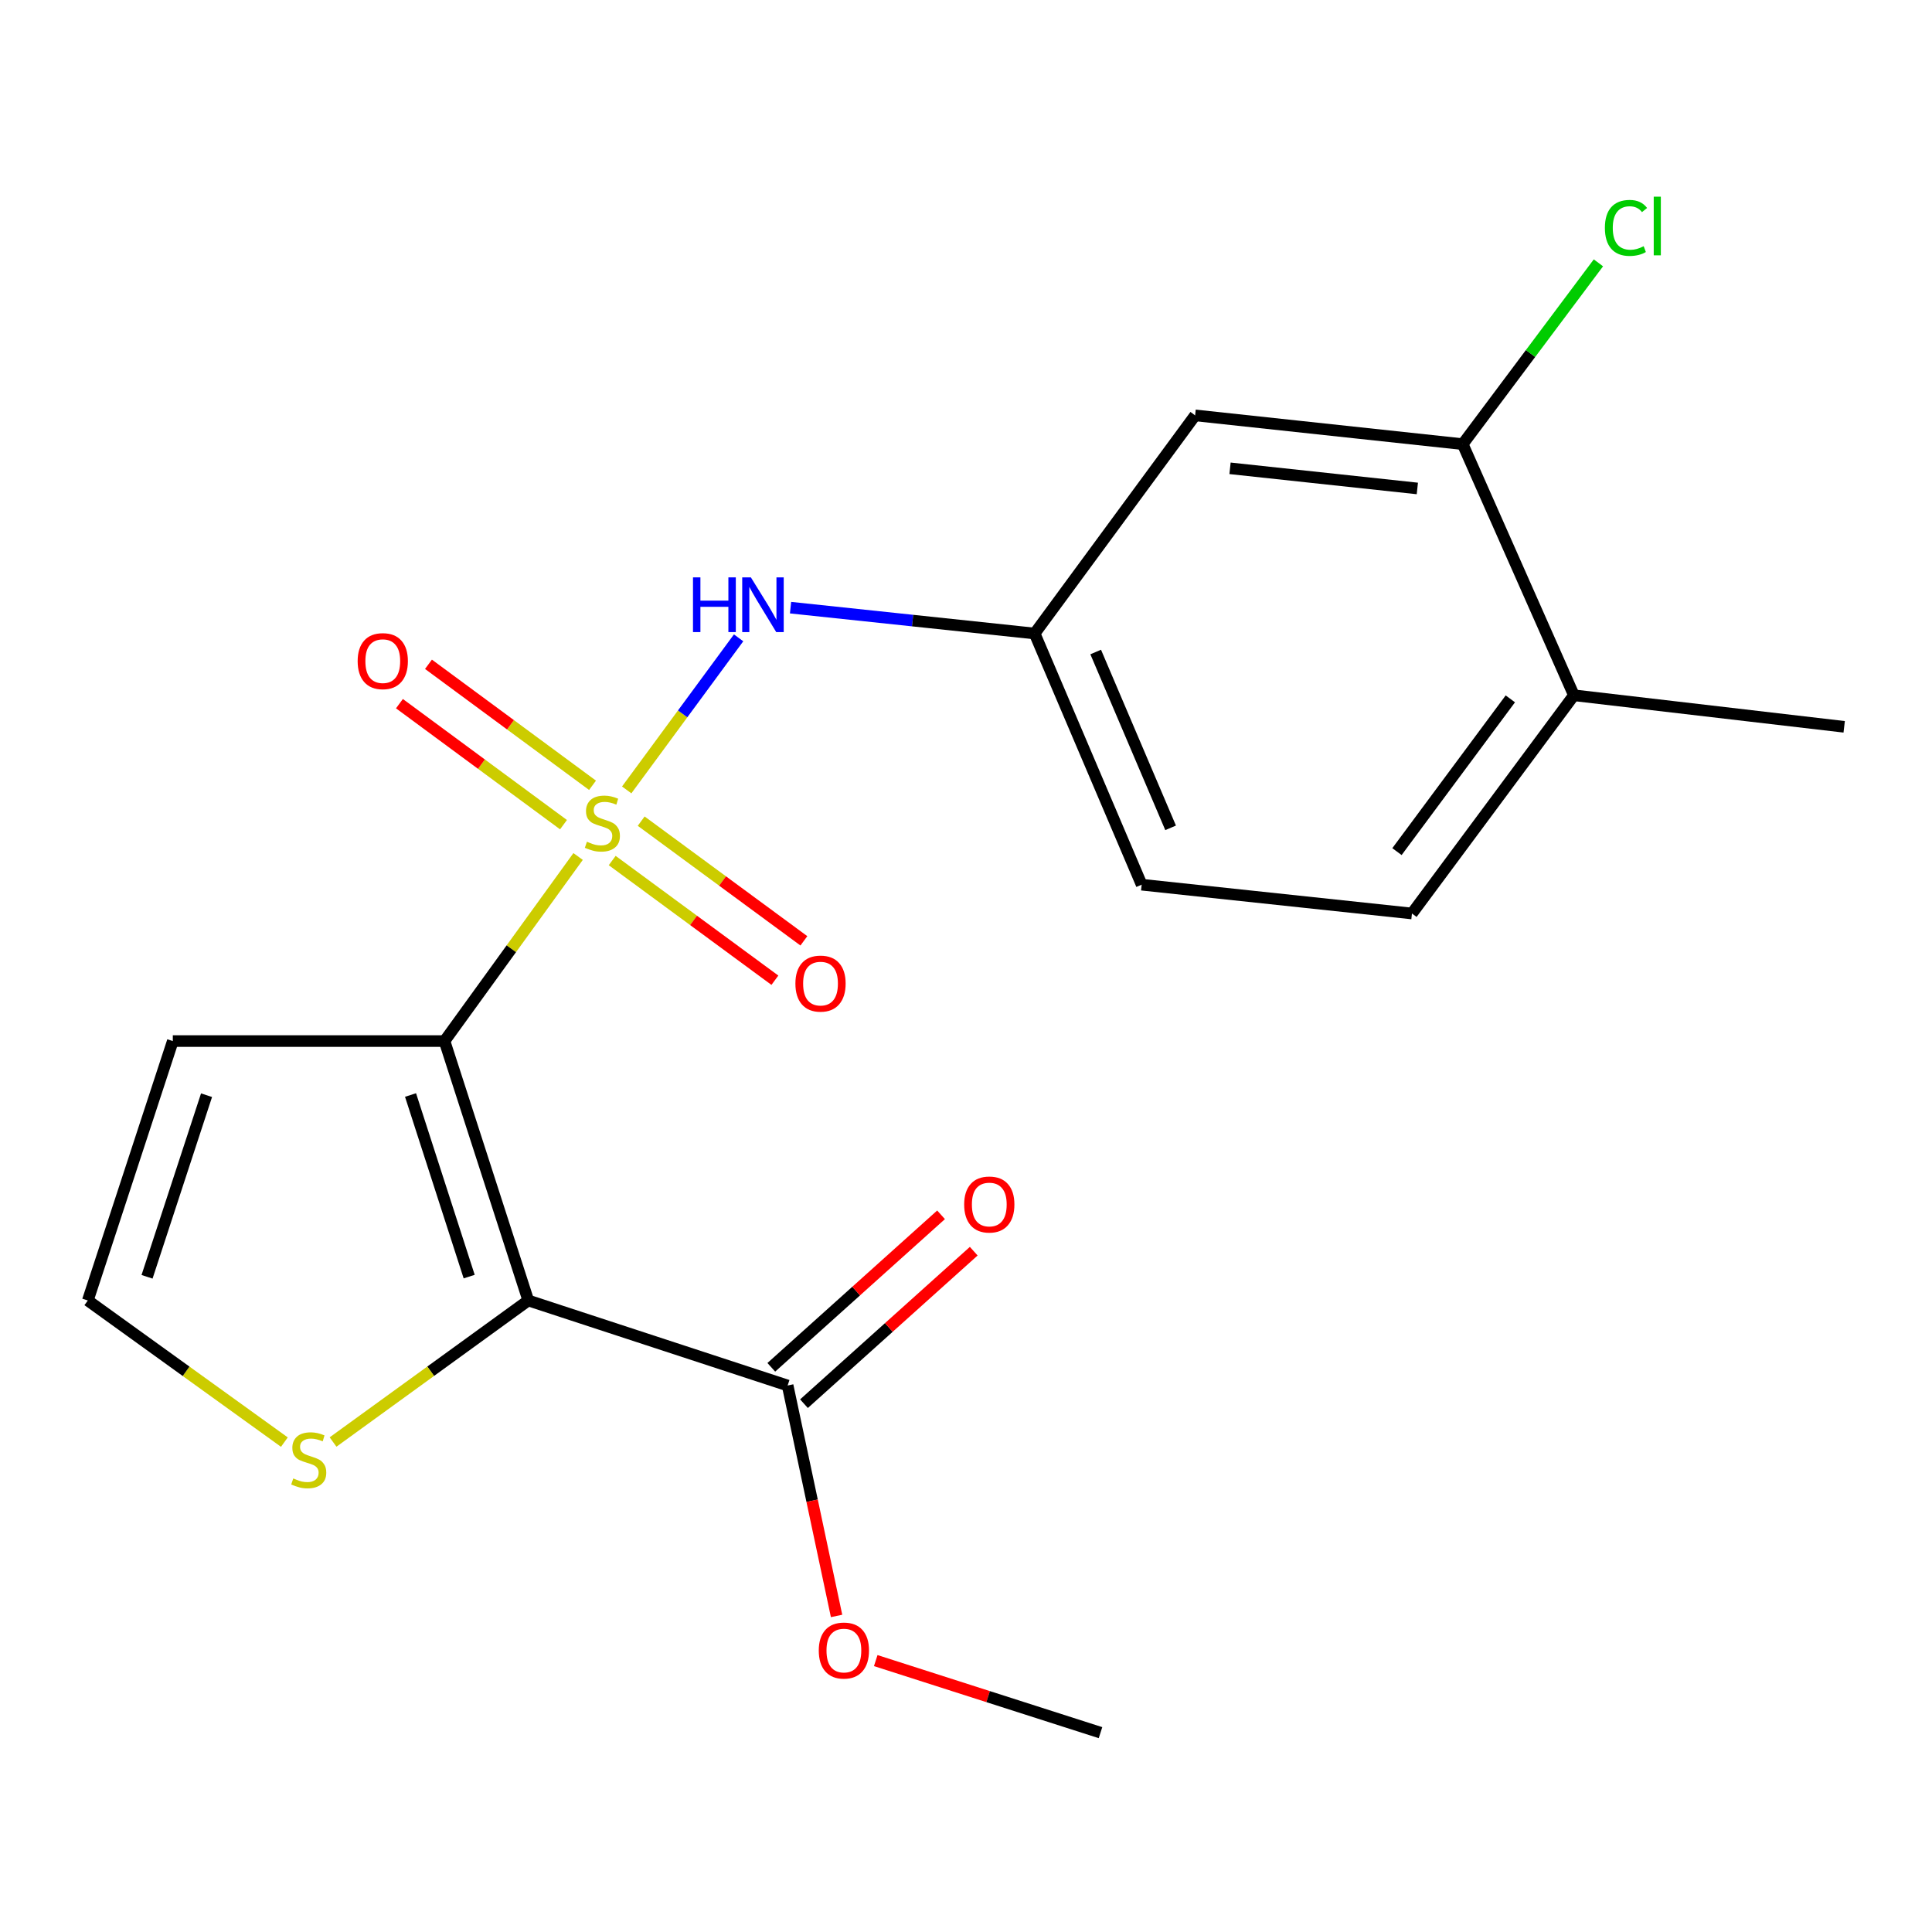 <?xml version='1.0' encoding='iso-8859-1'?>
<svg version='1.1' baseProfile='full'
              xmlns='http://www.w3.org/2000/svg'
                      xmlns:rdkit='http://www.rdkit.org/xml'
                      xmlns:xlink='http://www.w3.org/1999/xlink'
                  xml:space='preserve'
width='1000px' height='1000px' viewBox='0 0 1000 1000'>
<!-- END OF HEADER -->
<rect style='opacity:1.0;fill:#FFFFFF;stroke:none' width='1000' height='1000' x='0' y='0'> </rect>
<path class='bond-0' d='M 299.227,443.318 L 264.652,491.086' style='fill:none;fill-rule:evenodd;stroke:#CCCC00;stroke-width:6px;stroke-linecap:butt;stroke-linejoin:miter;stroke-opacity:1' />
<path class='bond-0' d='M 264.652,491.086 L 230.077,538.854' style='fill:none;fill-rule:evenodd;stroke:#000000;stroke-width:6px;stroke-linecap:butt;stroke-linejoin:miter;stroke-opacity:1' />
<path class='bond-2' d='M 324.377,408.857 L 353.339,369.5' style='fill:none;fill-rule:evenodd;stroke:#CCCC00;stroke-width:6px;stroke-linecap:butt;stroke-linejoin:miter;stroke-opacity:1' />
<path class='bond-2' d='M 353.339,369.5 L 382.302,330.144' style='fill:none;fill-rule:evenodd;stroke:#0000FF;stroke-width:6px;stroke-linecap:butt;stroke-linejoin:miter;stroke-opacity:1' />
<path class='bond-6' d='M 306.693,406.471 L 264.235,375.155' style='fill:none;fill-rule:evenodd;stroke:#CCCC00;stroke-width:6px;stroke-linecap:butt;stroke-linejoin:miter;stroke-opacity:1' />
<path class='bond-6' d='M 264.235,375.155 L 221.776,343.839' style='fill:none;fill-rule:evenodd;stroke:#FF0000;stroke-width:6px;stroke-linecap:butt;stroke-linejoin:miter;stroke-opacity:1' />
<path class='bond-6' d='M 291.667,426.845 L 249.208,395.529' style='fill:none;fill-rule:evenodd;stroke:#CCCC00;stroke-width:6px;stroke-linecap:butt;stroke-linejoin:miter;stroke-opacity:1' />
<path class='bond-6' d='M 249.208,395.529 L 206.749,364.213' style='fill:none;fill-rule:evenodd;stroke:#FF0000;stroke-width:6px;stroke-linecap:butt;stroke-linejoin:miter;stroke-opacity:1' />
<path class='bond-7' d='M 316.874,445.414 L 358.98,476.389' style='fill:none;fill-rule:evenodd;stroke:#CCCC00;stroke-width:6px;stroke-linecap:butt;stroke-linejoin:miter;stroke-opacity:1' />
<path class='bond-7' d='M 358.98,476.389 L 401.085,507.365' style='fill:none;fill-rule:evenodd;stroke:#FF0000;stroke-width:6px;stroke-linecap:butt;stroke-linejoin:miter;stroke-opacity:1' />
<path class='bond-7' d='M 331.876,425.022 L 373.981,455.997' style='fill:none;fill-rule:evenodd;stroke:#CCCC00;stroke-width:6px;stroke-linecap:butt;stroke-linejoin:miter;stroke-opacity:1' />
<path class='bond-7' d='M 373.981,455.997 L 416.087,486.973' style='fill:none;fill-rule:evenodd;stroke:#FF0000;stroke-width:6px;stroke-linecap:butt;stroke-linejoin:miter;stroke-opacity:1' />
<path class='bond-1' d='M 230.077,538.854 L 273.438,673.126' style='fill:none;fill-rule:evenodd;stroke:#000000;stroke-width:6px;stroke-linecap:butt;stroke-linejoin:miter;stroke-opacity:1' />
<path class='bond-1' d='M 212.49,566.775 L 242.843,660.765' style='fill:none;fill-rule:evenodd;stroke:#000000;stroke-width:6px;stroke-linecap:butt;stroke-linejoin:miter;stroke-opacity:1' />
<path class='bond-5' d='M 230.077,538.854 L 89.448,538.854' style='fill:none;fill-rule:evenodd;stroke:#000000;stroke-width:6px;stroke-linecap:butt;stroke-linejoin:miter;stroke-opacity:1' />
<path class='bond-3' d='M 273.438,673.126 L 407.682,717.134' style='fill:none;fill-rule:evenodd;stroke:#000000;stroke-width:6px;stroke-linecap:butt;stroke-linejoin:miter;stroke-opacity:1' />
<path class='bond-4' d='M 273.438,673.126 L 222.912,709.757' style='fill:none;fill-rule:evenodd;stroke:#000000;stroke-width:6px;stroke-linecap:butt;stroke-linejoin:miter;stroke-opacity:1' />
<path class='bond-4' d='M 222.912,709.757 L 172.387,746.388' style='fill:none;fill-rule:evenodd;stroke:#CCCC00;stroke-width:6px;stroke-linecap:butt;stroke-linejoin:miter;stroke-opacity:1' />
<path class='bond-11' d='M 409.186,314.521 L 472.356,321.212' style='fill:none;fill-rule:evenodd;stroke:#0000FF;stroke-width:6px;stroke-linecap:butt;stroke-linejoin:miter;stroke-opacity:1' />
<path class='bond-11' d='M 472.356,321.212 L 535.527,327.903' style='fill:none;fill-rule:evenodd;stroke:#000000;stroke-width:6px;stroke-linecap:butt;stroke-linejoin:miter;stroke-opacity:1' />
<path class='bond-13' d='M 416.141,726.55 L 460.073,687.082' style='fill:none;fill-rule:evenodd;stroke:#000000;stroke-width:6px;stroke-linecap:butt;stroke-linejoin:miter;stroke-opacity:1' />
<path class='bond-13' d='M 460.073,687.082 L 504.005,647.613' style='fill:none;fill-rule:evenodd;stroke:#FF0000;stroke-width:6px;stroke-linecap:butt;stroke-linejoin:miter;stroke-opacity:1' />
<path class='bond-13' d='M 399.222,707.718 L 443.154,668.249' style='fill:none;fill-rule:evenodd;stroke:#000000;stroke-width:6px;stroke-linecap:butt;stroke-linejoin:miter;stroke-opacity:1' />
<path class='bond-13' d='M 443.154,668.249 L 487.086,628.781' style='fill:none;fill-rule:evenodd;stroke:#FF0000;stroke-width:6px;stroke-linecap:butt;stroke-linejoin:miter;stroke-opacity:1' />
<path class='bond-16' d='M 407.682,717.134 L 420.346,776.771' style='fill:none;fill-rule:evenodd;stroke:#000000;stroke-width:6px;stroke-linecap:butt;stroke-linejoin:miter;stroke-opacity:1' />
<path class='bond-16' d='M 420.346,776.771 L 433.01,836.409' style='fill:none;fill-rule:evenodd;stroke:#FF0000;stroke-width:6px;stroke-linecap:butt;stroke-linejoin:miter;stroke-opacity:1' />
<path class='bond-20' d='M 147.194,746.434 L 96.324,709.78' style='fill:none;fill-rule:evenodd;stroke:#CCCC00;stroke-width:6px;stroke-linecap:butt;stroke-linejoin:miter;stroke-opacity:1' />
<path class='bond-20' d='M 96.324,709.78 L 45.455,673.126' style='fill:none;fill-rule:evenodd;stroke:#000000;stroke-width:6px;stroke-linecap:butt;stroke-linejoin:miter;stroke-opacity:1' />
<path class='bond-9' d='M 89.448,538.854 L 45.455,673.126' style='fill:none;fill-rule:evenodd;stroke:#000000;stroke-width:6px;stroke-linecap:butt;stroke-linejoin:miter;stroke-opacity:1' />
<path class='bond-9' d='M 106.906,566.877 L 76.111,660.868' style='fill:none;fill-rule:evenodd;stroke:#000000;stroke-width:6px;stroke-linecap:butt;stroke-linejoin:miter;stroke-opacity:1' />
<path class='bond-8' d='M 757.096,229.889 L 618.591,214.995' style='fill:none;fill-rule:evenodd;stroke:#000000;stroke-width:6px;stroke-linecap:butt;stroke-linejoin:miter;stroke-opacity:1' />
<path class='bond-8' d='M 733.614,252.825 L 636.66,242.399' style='fill:none;fill-rule:evenodd;stroke:#000000;stroke-width:6px;stroke-linecap:butt;stroke-linejoin:miter;stroke-opacity:1' />
<path class='bond-15' d='M 757.096,229.889 L 792.217,182.967' style='fill:none;fill-rule:evenodd;stroke:#000000;stroke-width:6px;stroke-linecap:butt;stroke-linejoin:miter;stroke-opacity:1' />
<path class='bond-15' d='M 792.217,182.967 L 827.338,136.046' style='fill:none;fill-rule:evenodd;stroke:#00CC00;stroke-width:6px;stroke-linecap:butt;stroke-linejoin:miter;stroke-opacity:1' />
<path class='bond-21' d='M 757.096,229.889 L 814.647,359.871' style='fill:none;fill-rule:evenodd;stroke:#000000;stroke-width:6px;stroke-linecap:butt;stroke-linejoin:miter;stroke-opacity:1' />
<path class='bond-10' d='M 618.591,214.995 L 535.527,327.903' style='fill:none;fill-rule:evenodd;stroke:#000000;stroke-width:6px;stroke-linecap:butt;stroke-linejoin:miter;stroke-opacity:1' />
<path class='bond-17' d='M 535.527,327.903 L 590.926,457.914' style='fill:none;fill-rule:evenodd;stroke:#000000;stroke-width:6px;stroke-linecap:butt;stroke-linejoin:miter;stroke-opacity:1' />
<path class='bond-17' d='M 567.126,337.481 L 605.906,428.488' style='fill:none;fill-rule:evenodd;stroke:#000000;stroke-width:6px;stroke-linecap:butt;stroke-linejoin:miter;stroke-opacity:1' />
<path class='bond-12' d='M 814.647,359.871 L 730.824,472.822' style='fill:none;fill-rule:evenodd;stroke:#000000;stroke-width:6px;stroke-linecap:butt;stroke-linejoin:miter;stroke-opacity:1' />
<path class='bond-12' d='M 781.745,361.727 L 723.068,440.793' style='fill:none;fill-rule:evenodd;stroke:#000000;stroke-width:6px;stroke-linecap:butt;stroke-linejoin:miter;stroke-opacity:1' />
<path class='bond-18' d='M 814.647,359.871 L 954.545,376.2' style='fill:none;fill-rule:evenodd;stroke:#000000;stroke-width:6px;stroke-linecap:butt;stroke-linejoin:miter;stroke-opacity:1' />
<path class='bond-14' d='M 730.824,472.822 L 590.926,457.914' style='fill:none;fill-rule:evenodd;stroke:#000000;stroke-width:6px;stroke-linecap:butt;stroke-linejoin:miter;stroke-opacity:1' />
<path class='bond-19' d='M 453.282,859.519 L 511.45,878.169' style='fill:none;fill-rule:evenodd;stroke:#FF0000;stroke-width:6px;stroke-linecap:butt;stroke-linejoin:miter;stroke-opacity:1' />
<path class='bond-19' d='M 511.45,878.169 L 569.618,896.82' style='fill:none;fill-rule:evenodd;stroke:#000000;stroke-width:6px;stroke-linecap:butt;stroke-linejoin:miter;stroke-opacity:1' />
<path  class='atom-0' d='M 303.791 435.68
Q 304.111 435.8, 305.431 436.36
Q 306.751 436.92, 308.191 437.28
Q 309.671 437.6, 311.111 437.6
Q 313.791 437.6, 315.351 436.32
Q 316.911 435, 316.911 432.72
Q 316.911 431.16, 316.111 430.2
Q 315.351 429.24, 314.151 428.72
Q 312.951 428.2, 310.951 427.6
Q 308.431 426.84, 306.911 426.12
Q 305.431 425.4, 304.351 423.88
Q 303.311 422.36, 303.311 419.8
Q 303.311 416.24, 305.711 414.04
Q 308.151 411.84, 312.951 411.84
Q 316.231 411.84, 319.951 413.4
L 319.031 416.48
Q 315.631 415.08, 313.071 415.08
Q 310.311 415.08, 308.791 416.24
Q 307.271 417.36, 307.311 419.32
Q 307.311 420.84, 308.071 421.76
Q 308.871 422.68, 309.991 423.2
Q 311.151 423.72, 313.071 424.32
Q 315.631 425.12, 317.151 425.92
Q 318.671 426.72, 319.751 428.36
Q 320.871 429.96, 320.871 432.72
Q 320.871 436.64, 318.231 438.76
Q 315.631 440.84, 311.271 440.84
Q 308.751 440.84, 306.831 440.28
Q 304.951 439.76, 302.711 438.84
L 303.791 435.68
' fill='#CCCC00'/>
<path  class='atom-3' d='M 358.691 298.849
L 362.531 298.849
L 362.531 310.889
L 377.011 310.889
L 377.011 298.849
L 380.851 298.849
L 380.851 327.169
L 377.011 327.169
L 377.011 314.089
L 362.531 314.089
L 362.531 327.169
L 358.691 327.169
L 358.691 298.849
' fill='#0000FF'/>
<path  class='atom-3' d='M 388.651 298.849
L 397.931 313.849
Q 398.851 315.329, 400.331 318.009
Q 401.811 320.689, 401.891 320.849
L 401.891 298.849
L 405.651 298.849
L 405.651 327.169
L 401.771 327.169
L 391.811 310.769
Q 390.651 308.849, 389.411 306.649
Q 388.211 304.449, 387.851 303.769
L 387.851 327.169
L 384.171 327.169
L 384.171 298.849
L 388.651 298.849
' fill='#0000FF'/>
<path  class='atom-5' d='M 151.798 765.235
Q 152.118 765.355, 153.438 765.915
Q 154.758 766.475, 156.198 766.835
Q 157.678 767.155, 159.118 767.155
Q 161.798 767.155, 163.358 765.875
Q 164.918 764.555, 164.918 762.275
Q 164.918 760.715, 164.118 759.755
Q 163.358 758.795, 162.158 758.275
Q 160.958 757.755, 158.958 757.155
Q 156.438 756.395, 154.918 755.675
Q 153.438 754.955, 152.358 753.435
Q 151.318 751.915, 151.318 749.355
Q 151.318 745.795, 153.718 743.595
Q 156.158 741.395, 160.958 741.395
Q 164.238 741.395, 167.958 742.955
L 167.038 746.035
Q 163.638 744.635, 161.078 744.635
Q 158.318 744.635, 156.798 745.795
Q 155.278 746.915, 155.318 748.875
Q 155.318 750.395, 156.078 751.315
Q 156.878 752.235, 157.998 752.755
Q 159.158 753.275, 161.078 753.875
Q 163.638 754.675, 165.158 755.475
Q 166.678 756.275, 167.758 757.915
Q 168.878 759.515, 168.878 762.275
Q 168.878 766.195, 166.238 768.315
Q 163.638 770.395, 159.278 770.395
Q 156.758 770.395, 154.838 769.835
Q 152.958 769.315, 150.718 768.395
L 151.798 765.235
' fill='#CCCC00'/>
<path  class='atom-7' d='M 185.123 342.202
Q 185.123 335.402, 188.483 331.602
Q 191.843 327.802, 198.123 327.802
Q 204.403 327.802, 207.763 331.602
Q 211.123 335.402, 211.123 342.202
Q 211.123 349.082, 207.723 353.002
Q 204.323 356.882, 198.123 356.882
Q 191.883 356.882, 188.483 353.002
Q 185.123 349.122, 185.123 342.202
M 198.123 353.682
Q 202.443 353.682, 204.763 350.802
Q 207.123 347.882, 207.123 342.202
Q 207.123 336.642, 204.763 333.842
Q 202.443 331.002, 198.123 331.002
Q 193.803 331.002, 191.443 333.802
Q 189.123 336.602, 189.123 342.202
Q 189.123 347.922, 191.443 350.802
Q 193.803 353.682, 198.123 353.682
' fill='#FF0000'/>
<path  class='atom-8' d='M 411.7 509.104
Q 411.7 502.304, 415.06 498.504
Q 418.42 494.704, 424.7 494.704
Q 430.98 494.704, 434.34 498.504
Q 437.7 502.304, 437.7 509.104
Q 437.7 515.984, 434.3 519.904
Q 430.9 523.784, 424.7 523.784
Q 418.46 523.784, 415.06 519.904
Q 411.7 516.024, 411.7 509.104
M 424.7 520.584
Q 429.02 520.584, 431.34 517.704
Q 433.7 514.784, 433.7 509.104
Q 433.7 503.544, 431.34 500.744
Q 429.02 497.904, 424.7 497.904
Q 420.38 497.904, 418.02 500.704
Q 415.7 503.504, 415.7 509.104
Q 415.7 514.824, 418.02 517.704
Q 420.38 520.584, 424.7 520.584
' fill='#FF0000'/>
<path  class='atom-14' d='M 499.053 623.447
Q 499.053 616.647, 502.413 612.847
Q 505.773 609.047, 512.053 609.047
Q 518.333 609.047, 521.693 612.847
Q 525.053 616.647, 525.053 623.447
Q 525.053 630.327, 521.653 634.247
Q 518.253 638.127, 512.053 638.127
Q 505.813 638.127, 502.413 634.247
Q 499.053 630.367, 499.053 623.447
M 512.053 634.927
Q 516.373 634.927, 518.693 632.047
Q 521.053 629.127, 521.053 623.447
Q 521.053 617.887, 518.693 615.087
Q 516.373 612.247, 512.053 612.247
Q 507.733 612.247, 505.373 615.047
Q 503.053 617.847, 503.053 623.447
Q 503.053 629.167, 505.373 632.047
Q 507.733 634.927, 512.053 634.927
' fill='#FF0000'/>
<path  class='atom-16' d='M 830.689 117.96
Q 830.689 110.92, 833.969 107.24
Q 837.289 103.52, 843.569 103.52
Q 849.409 103.52, 852.529 107.64
L 849.889 109.8
Q 847.609 106.8, 843.569 106.8
Q 839.289 106.8, 837.009 109.68
Q 834.769 112.52, 834.769 117.96
Q 834.769 123.56, 837.089 126.44
Q 839.449 129.32, 844.009 129.32
Q 847.129 129.32, 850.769 127.44
L 851.889 130.44
Q 850.409 131.4, 848.169 131.96
Q 845.929 132.52, 843.449 132.52
Q 837.289 132.52, 833.969 128.76
Q 830.689 125, 830.689 117.96
' fill='#00CC00'/>
<path  class='atom-16' d='M 855.969 101.8
L 859.649 101.8
L 859.649 132.16
L 855.969 132.16
L 855.969 101.8
' fill='#00CC00'/>
<path  class='atom-17' d='M 423.795 854.313
Q 423.795 847.513, 427.155 843.713
Q 430.515 839.913, 436.795 839.913
Q 443.075 839.913, 446.435 843.713
Q 449.795 847.513, 449.795 854.313
Q 449.795 861.193, 446.395 865.113
Q 442.995 868.993, 436.795 868.993
Q 430.555 868.993, 427.155 865.113
Q 423.795 861.233, 423.795 854.313
M 436.795 865.793
Q 441.115 865.793, 443.435 862.913
Q 445.795 859.993, 445.795 854.313
Q 445.795 848.753, 443.435 845.953
Q 441.115 843.113, 436.795 843.113
Q 432.475 843.113, 430.115 845.913
Q 427.795 848.713, 427.795 854.313
Q 427.795 860.033, 430.115 862.913
Q 432.475 865.793, 436.795 865.793
' fill='#FF0000'/>
</svg>
